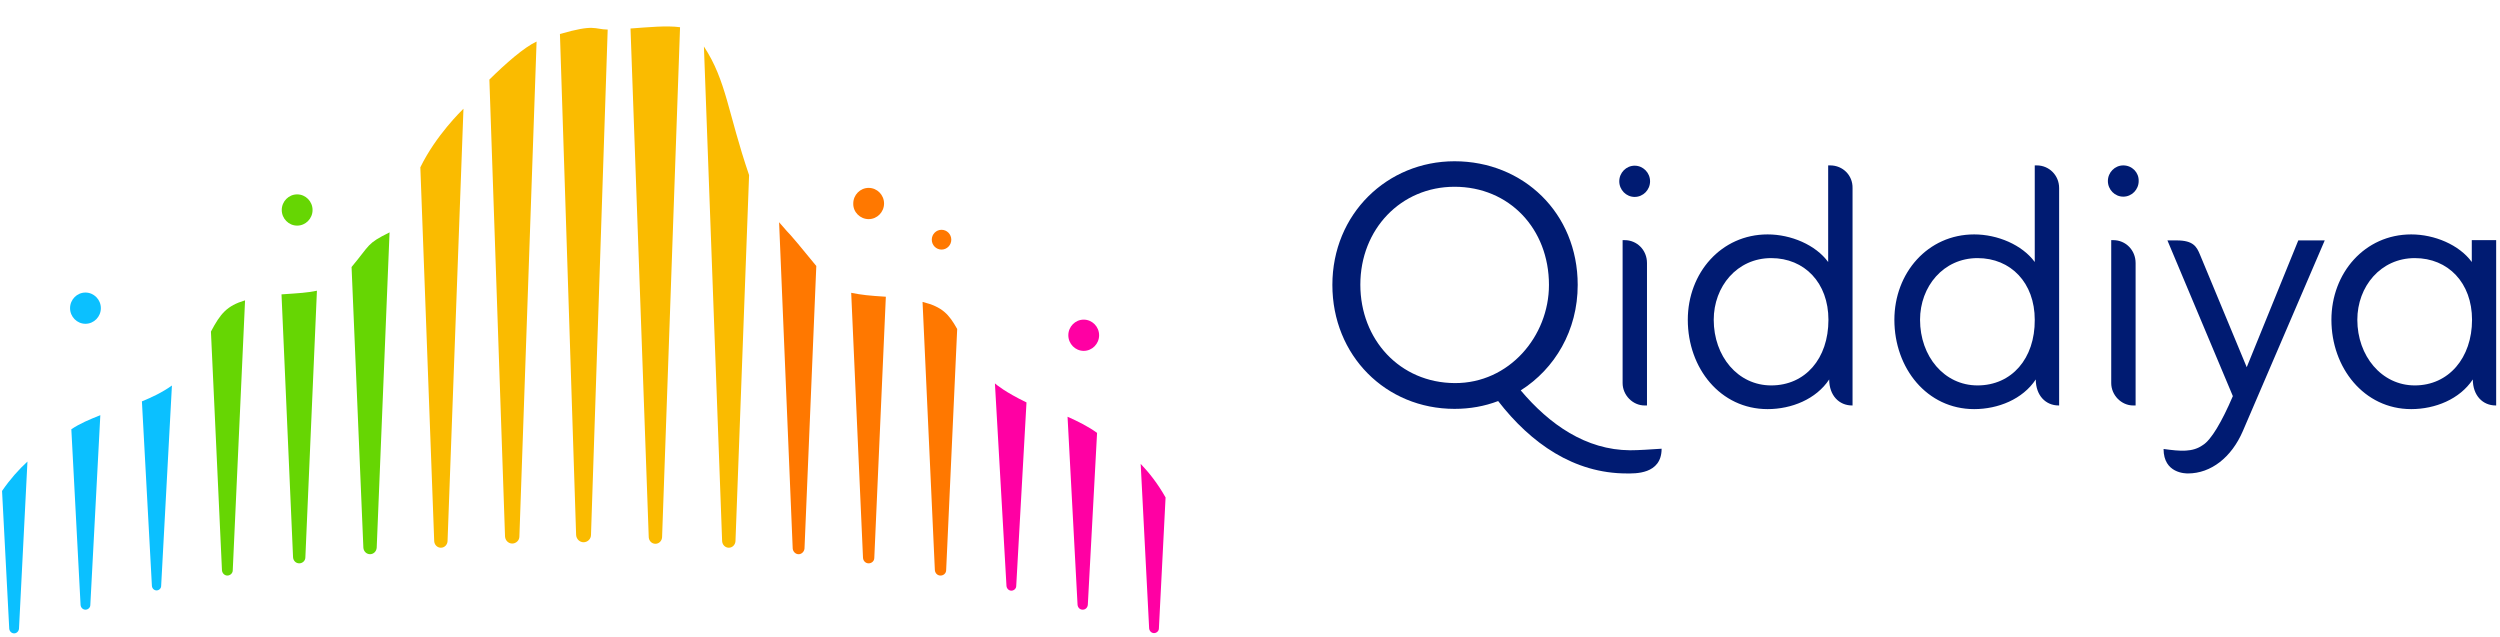 <svg width="161" height="41" viewBox="0 0 161 41" fill="none" xmlns="http://www.w3.org/2000/svg">
<path d="M0.132 31.617L0.595 40.488C0.611 40.655 0.743 40.789 0.909 40.789C1.074 40.789 1.206 40.655 1.223 40.488L1.768 29.723C1.206 30.242 0.661 30.846 0.132 31.617Z" fill="#0BC0FF"/>
<path d="M5.189 38.962C5.205 39.13 5.337 39.264 5.503 39.264C5.668 39.264 5.817 39.13 5.817 38.962L6.461 26.738C5.784 27.007 5.139 27.275 4.594 27.644L5.189 38.962Z" fill="#0BC0FF"/>
<path d="M9.139 25.849L9.783 37.737C9.8 37.905 9.932 38.023 10.081 38.023C10.246 38.023 10.378 37.888 10.378 37.737L11.072 24.826C10.444 25.279 9.75 25.598 9.139 25.849Z" fill="#0BC0FF"/>
<path d="M5.503 18.84C4.958 18.84 4.512 19.293 4.512 19.846C4.512 20.399 4.958 20.852 5.503 20.852C6.049 20.852 6.495 20.399 6.495 19.846C6.495 19.293 6.049 18.84 5.503 18.84Z" fill="#0BC0FF"/>
<path d="M13.584 21.354L14.295 36.73C14.311 36.915 14.46 37.066 14.642 37.066C14.823 37.066 14.989 36.915 14.989 36.73L15.782 19.342C14.609 19.694 14.195 20.197 13.584 21.354Z" fill="#66D603"/>
<path d="M18.873 35.893C18.889 36.111 19.054 36.279 19.269 36.279C19.484 36.279 19.666 36.111 19.666 35.893L20.41 18.723C19.732 18.857 19.352 18.874 18.129 18.957L18.873 35.893Z" fill="#66D603"/>
<path d="M22.641 17.195L23.401 35.271C23.417 35.506 23.599 35.69 23.831 35.69C24.062 35.69 24.244 35.506 24.26 35.271L25.087 14.965C23.599 15.703 23.864 15.736 22.641 17.195Z" fill="#66D603"/>
<path d="M19.137 14.53C19.683 14.53 20.129 14.077 20.129 13.524C20.129 12.97 19.683 12.518 19.137 12.518C18.592 12.518 18.145 12.97 18.145 13.524C18.145 14.077 18.592 14.53 19.137 14.53Z" fill="#66D603"/>
<path d="M64.817 37.737C64.834 37.905 64.966 38.039 65.131 38.039C65.296 38.039 65.445 37.905 65.445 37.737L66.106 25.916C64.718 25.245 64.172 24.775 64.073 24.691L64.817 37.737Z" fill="#FF00A3"/>
<path d="M69.394 38.944C69.411 39.129 69.543 39.263 69.725 39.263C69.907 39.263 70.039 39.129 70.056 38.944L70.651 27.878C70.072 27.458 69.428 27.14 68.75 26.838L69.394 38.944Z" fill="#FF00A3"/>
<path d="M73.46 29.873L74.005 40.47C74.022 40.638 74.154 40.772 74.319 40.772C74.485 40.772 74.633 40.638 74.633 40.47L75.063 32.036C74.551 31.131 74.005 30.443 73.46 29.873Z" fill="#FF00A3"/>
<path d="M69.791 20.584C69.246 20.584 68.8 21.037 68.8 21.59C68.8 22.143 69.246 22.596 69.791 22.596C70.337 22.596 70.783 22.143 70.783 21.59C70.783 21.037 70.337 20.584 69.791 20.584Z" fill="#FF00A3"/>
<path d="M51.05 35.323C51.066 35.524 51.231 35.692 51.43 35.692C51.628 35.692 51.793 35.524 51.81 35.323L52.57 17.13C50.306 14.363 51.231 15.553 50.174 14.312L51.05 35.323Z" fill="#FF7800"/>
<path d="M55.578 35.927C55.594 36.128 55.743 36.279 55.941 36.279C56.139 36.279 56.305 36.128 56.305 35.927L57.048 19.109C55.958 19.042 55.495 18.992 54.817 18.857L55.578 35.927Z" fill="#FF7800"/>
<path d="M59.412 19.443L60.205 36.714C60.222 36.916 60.371 37.066 60.569 37.066C60.767 37.066 60.933 36.916 60.933 36.714L61.643 21.187C61.114 20.248 60.701 19.762 59.412 19.443Z" fill="#FF7800"/>
<path d="M55.941 14.112C56.487 14.112 56.933 13.659 56.933 13.106C56.933 12.552 56.487 12.1 55.941 12.1C55.396 12.1 54.95 12.552 54.95 13.106C54.933 13.659 55.396 14.112 55.941 14.112Z" fill="#FF7800"/>
<path d="M60.635 16.073C60.982 16.073 61.263 15.788 61.263 15.436C61.263 15.084 60.982 14.799 60.635 14.799C60.288 14.799 60.007 15.084 60.007 15.436C60.007 15.788 60.288 16.073 60.635 16.073Z" fill="#FF7800"/>
<path d="M27.963 34.854C27.979 35.088 28.161 35.273 28.392 35.273C28.624 35.273 28.806 35.088 28.822 34.854L29.847 7.002C29.715 7.136 28.078 8.712 27.07 10.775L27.963 34.854Z" fill="#FABB00"/>
<path d="M32.524 34.552C32.54 34.803 32.739 35.004 32.986 35.004C33.234 35.004 33.449 34.803 33.449 34.552L34.556 2.676C33.73 3.061 32.573 4.084 31.516 5.124L32.524 34.552Z" fill="#FABB00"/>
<path d="M36.06 2.19L37.102 34.451C37.118 34.719 37.333 34.921 37.581 34.921C37.845 34.921 38.06 34.703 38.06 34.451L39.135 1.905C38.242 1.888 38.325 1.536 36.06 2.19Z" fill="#FABB00"/>
<path d="M40.605 1.836L41.779 34.601C41.795 34.836 41.977 35.02 42.209 35.02C42.44 35.02 42.622 34.836 42.638 34.601L43.795 1.753C42.936 1.635 41.746 1.753 40.605 1.836Z" fill="#FABB00"/>
<path d="M45.332 2.994L46.505 34.853C46.522 35.088 46.704 35.273 46.935 35.273C47.166 35.273 47.348 35.088 47.365 34.853L48.241 11.277C46.869 7.253 46.786 5.208 45.332 2.994Z" fill="#FABB00"/>
<path d="M97.935 25.141C100.133 23.749 101.604 21.284 101.604 18.35C101.604 13.705 98.084 10.385 93.671 10.385C89.341 10.385 85.805 13.772 85.805 18.35C85.805 22.894 89.242 26.331 93.671 26.331C94.663 26.331 95.605 26.163 96.481 25.828C98.596 28.561 101.373 30.49 104.761 30.49C105.256 30.49 107.008 30.573 107.008 28.897C106.231 28.947 105.537 28.997 104.975 28.997C102.133 28.98 99.786 27.337 97.935 25.141ZM93.688 24.671C90.151 24.654 87.606 21.871 87.606 18.333C87.606 14.761 90.217 12.028 93.671 12.028C97.192 12.028 99.753 14.728 99.753 18.35C99.753 21.653 97.192 24.688 93.688 24.671Z" fill="#001B72"/>
<path d="M131.17 10.652H131.038V16.873C130.228 15.767 128.642 15.096 127.138 15.096C124.147 15.096 121.998 17.578 121.998 20.596C121.998 23.715 124.097 26.347 127.138 26.347C128.675 26.347 130.261 25.71 131.104 24.436C131.104 25.475 131.749 26.112 132.575 26.112H132.608V12.111C132.608 11.29 131.964 10.652 131.17 10.652ZM127.353 24.821C125.204 24.821 123.651 22.943 123.651 20.596C123.651 18.449 125.155 16.622 127.353 16.622C129.501 16.622 131.038 18.215 131.038 20.596C131.055 23.094 129.551 24.821 127.353 24.821Z" fill="#001B72"/>
<path d="M117.867 10.652H117.734V16.873C116.925 15.767 115.338 15.096 113.834 15.096C110.843 15.096 108.694 17.578 108.694 20.596C108.694 23.715 110.793 26.347 113.834 26.347C115.371 26.347 116.958 25.71 117.8 24.436C117.8 25.475 118.445 26.112 119.271 26.112H119.304V12.111C119.321 11.29 118.676 10.652 117.867 10.652ZM114.065 24.821C111.917 24.821 110.364 22.943 110.364 20.596C110.364 18.449 111.867 16.622 114.065 16.622C116.214 16.622 117.751 18.215 117.751 20.596C117.751 23.094 116.263 24.821 114.065 24.821Z" fill="#001B72"/>
<path d="M136.095 15.465H135.963V24.671C135.963 25.442 136.607 26.113 137.384 26.113H137.533V16.94C137.533 16.102 136.888 15.465 136.095 15.465Z" fill="#001B72"/>
<path d="M104.628 15.465H104.496V24.671C104.496 25.442 105.141 26.113 105.917 26.113H106.066V16.94C106.066 16.102 105.422 15.465 104.628 15.465Z" fill="#001B72"/>
<path d="M159.183 15.465V16.873C158.373 15.766 156.786 15.096 155.282 15.096C152.291 15.096 150.143 17.577 150.143 20.596C150.143 23.681 152.241 26.347 155.282 26.347C156.819 26.347 158.406 25.71 159.249 24.436C159.249 25.475 159.893 26.112 160.72 26.112H160.753V15.465H159.183ZM155.514 24.821C153.365 24.821 151.812 22.91 151.812 20.596C151.812 18.449 153.316 16.622 155.514 16.622C157.662 16.622 159.199 18.215 159.199 20.596C159.199 23.044 157.695 24.821 155.514 24.821Z" fill="#001B72"/>
<path d="M105.273 12.682C105.818 12.682 106.264 12.229 106.264 11.676C106.264 11.123 105.818 10.67 105.273 10.67C104.727 10.67 104.281 11.123 104.281 11.676C104.281 12.229 104.727 12.682 105.273 12.682Z" fill="#001B72"/>
<path d="M136.74 10.652C136.194 10.652 135.748 11.105 135.748 11.658C135.748 12.212 136.194 12.665 136.74 12.665C137.285 12.665 137.731 12.212 137.731 11.658C137.748 11.105 137.302 10.652 136.74 10.652Z" fill="#001B72"/>
<path d="M144.689 23.648L141.681 16.405C141.466 15.885 141.251 15.482 140.177 15.482H139.582L143.796 25.51C143.086 27.17 142.391 28.343 141.863 28.662C141.201 29.132 140.425 29.064 139.334 28.914C139.334 30.49 140.755 30.49 140.904 30.49C142.391 30.49 143.714 29.45 144.441 27.757L149.713 15.482H148.01L144.689 23.648Z" fill="#001B72"/>
</svg>
